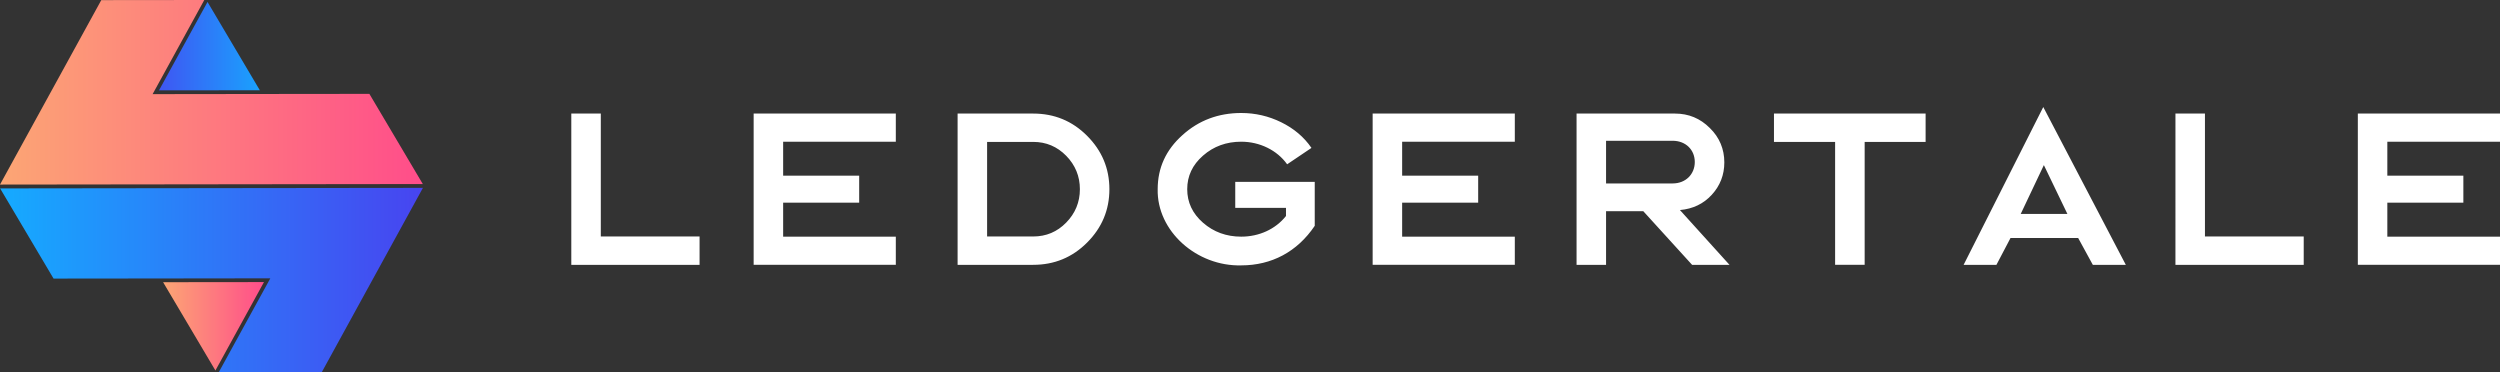 <?xml version="1.0" encoding="UTF-8"?> <svg xmlns="http://www.w3.org/2000/svg" xmlns:v="https://vecta.io/nano" width="490" height="73" fill="none"><rect width="100%" height="100%" fill="#333333" stroke="none"/><g clip-path="url(#E)"><g fill="#fff"><path d="M111.976 51.913V22.258h5.782v24.093h19.358v5.563h-25.147.007zm63.604-5.525v5.518h-27.865V22.258h27.865v5.518h-22.083v6.653h14.902v5.297h-14.902v6.66h22.083zm26.93 5.525h-14.82V22.258h14.82c4.125 0 7.638 1.437 10.548 4.347s4.383 6.395 4.383 10.477-1.474 7.567-4.383 10.477-6.431 4.347-10.548 4.347v.007zm-9.038-24.093v18.53h9.038c2.534 0 4.692-.906 6.467-2.726 1.775-1.812 2.681-4.008 2.681-6.543s-.906-4.73-2.681-6.543-3.933-2.726-6.467-2.726h-9.038v.007zm33.434 9.262c0-4.2 1.628-7.714 4.839-10.588 3.212-2.91 7.071-4.347 11.535-4.347 2.762 0 5.37.604 7.83 1.812s4.464 2.874 5.937 5.032l-4.766 3.212c-1.967-2.763-5.37-4.428-9.001-4.428-2.909 0-5.406.906-7.484 2.726-2.077 1.813-3.101 4.008-3.101 6.579s1.024 4.767 3.101 6.579 4.575 2.726 7.484 2.726c3.477 0 6.696-1.437 8.773-4.045v-1.591h-9.944v-5.106h15.579v8.62c-3.44 5.106-8.471 7.751-14.408 7.751-8.699.228-16.558-6.697-16.374-14.942v.007zm69.998 9.306v5.518h-27.865V22.258h27.865v5.518h-22.083v6.653h14.901v5.297h-14.901v6.66h22.083zm34.752 5.525L322.088 41.4h-7.3v10.514h-5.782V22.258h19.284c2.681 0 4.949.943 6.842 2.837 1.894 1.849 2.836 4.126 2.836 6.734 0 2.461-.832 4.575-2.46 6.351s-3.705 2.763-6.239 2.991l9.716 10.742h-7.337.008zm-16.868-15.959h13.045c2.571 0 4.346-1.812 4.346-4.2s-1.775-4.163-4.346-4.163h-13.045v8.355.007zm44.895 15.959v-24.1h-11.984V22.25h29.721v5.563h-11.947v24.093h-5.783l-.007.007zm34.376-5.26l-2.762 5.261h-6.43l15.616-30.937 16.182 30.937h-6.467l-2.873-5.261h-13.273.007zm6.541-14.294l-4.537 9.571h9.148l-4.611-9.571zm25.788 19.554V22.258h5.782v24.093h19.358v5.563h-25.147.007zM490 46.388v5.518h-27.865V22.258H490v5.518h-22.083v6.653h14.901v5.297h-14.901v6.66H490z"></path></g><path d="M82.873 36.073L0 36.176 19.851.022 40.041 0 29.913 18.449l22.311-.029 20.175-.022 10.474 17.675z" fill="url(#A)"></path><path d="M50.928 17.69l-19.77.022L40.674.383 50.928 17.69z" fill="url(#B)"></path><path d="M.022 36.927l82.873-.103-19.844 36.154L42.855 73l10.128-18.449-22.304.029-20.182.022L.022 36.927z" fill="url(#C)"></path><path d="M51.738 55.288l-9.517 17.329L31.968 55.31l19.77-.022z" fill="url(#D)"></path></g><defs><linearGradient id="A" x1="0" y1="18.088" x2="82.873" y2="18.088" gradientUnits="userSpaceOnUse"><stop stop-color="#fca674"></stop><stop offset="1" stop-color="#ff4d8a"></stop></linearGradient><linearGradient id="B" x1="13.936" y1="9.048" x2="53.3" y2="9.048" gradientUnits="userSpaceOnUse"><stop stop-color="#5f14e9"></stop><stop offset="1" stop-color="#15abff"></stop></linearGradient><linearGradient id="C" x1=".022" y1="54.912" x2="121.566" y2="54.912" gradientUnits="userSpaceOnUse"><stop stop-color="#15abff"></stop><stop offset="1" stop-color="#5f14e9"></stop></linearGradient><linearGradient id="D" x1="31.968" y1="63.952" x2="51.738" y2="63.952" gradientUnits="userSpaceOnUse"><stop stop-color="#fca674"></stop><stop offset="1" stop-color="#ff4d8a"></stop></linearGradient><clipPath id="E"><path fill="#fff" d="M0 0h490v73H0z"></path></clipPath></defs></svg> 